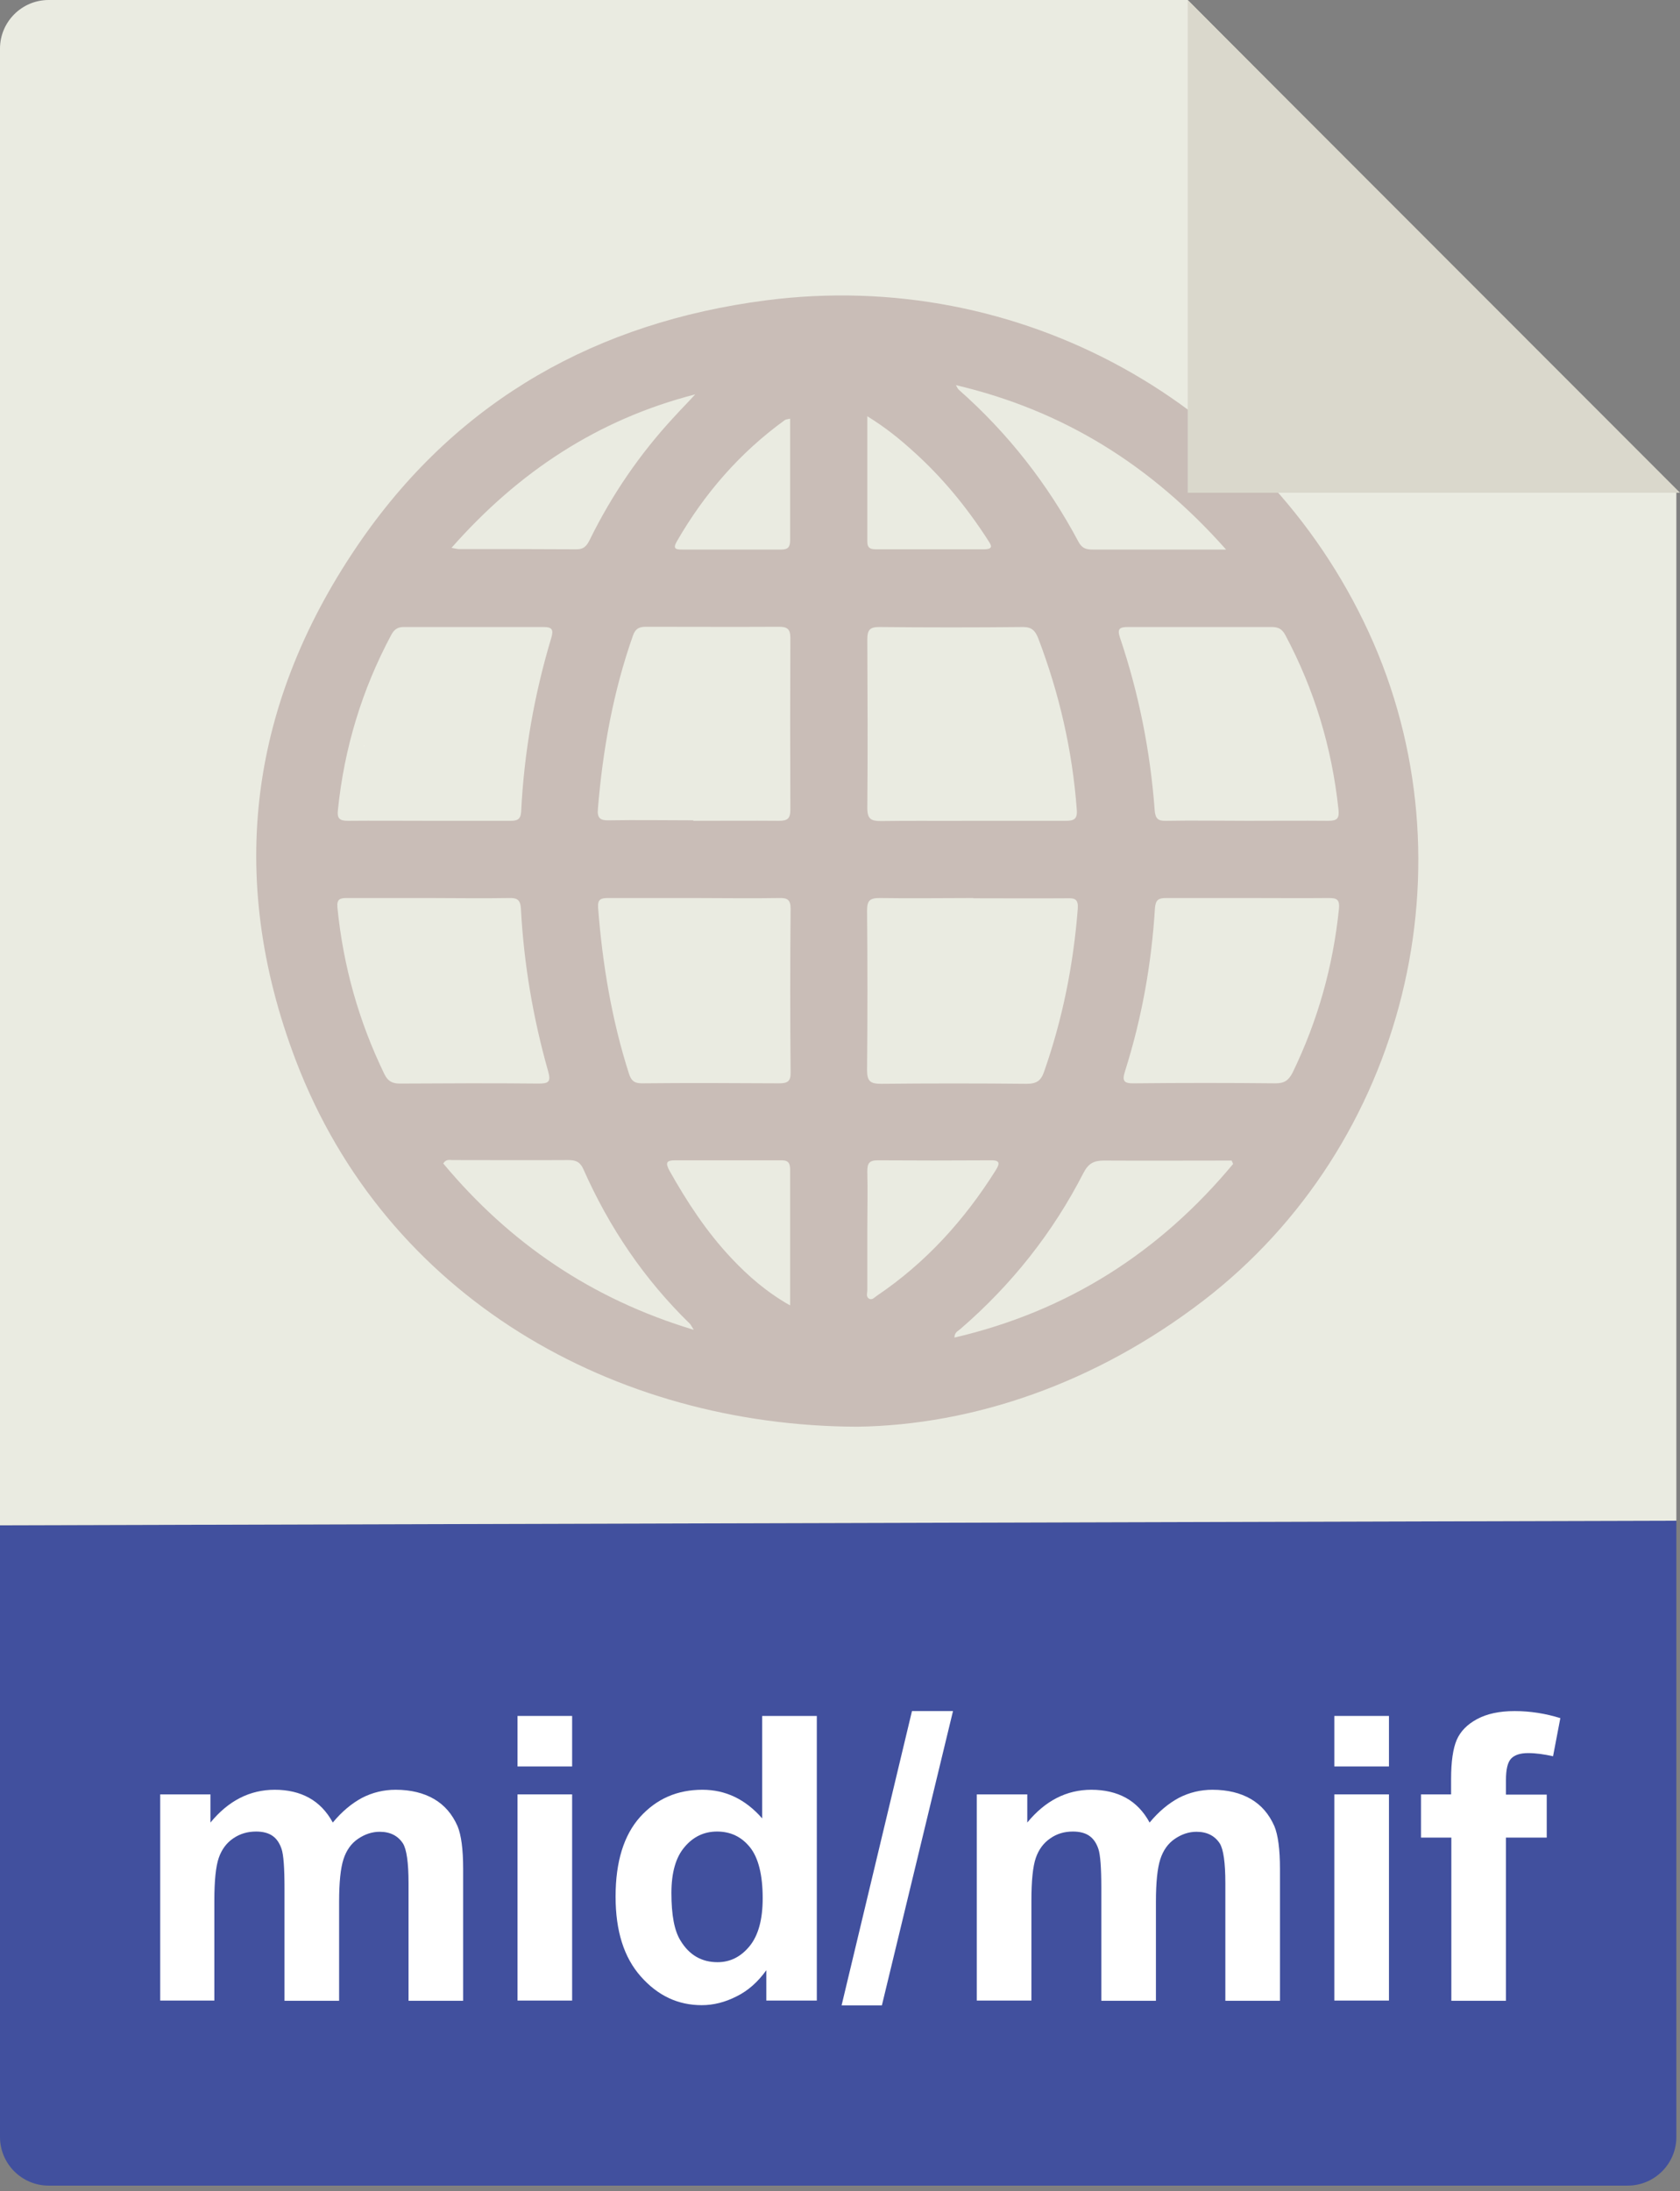 <?xml version="1.0" encoding="utf-8"?>
<!-- Generator: Adobe Illustrator 28.1.0, SVG Export Plug-In . SVG Version: 6.00 Build 0)  -->
<svg version="1.1" id="Layer_1" xmlns="http://www.w3.org/2000/svg" xmlns:xlink="http://www.w3.org/1999/xlink" x="0px" y="0px"
	 viewBox="0 0 69.21 90.23" enable-background="new 0 0 69.21 90.23" xml:space="preserve">
<rect x="0" y="0" width="69.21" height="90.23" fill="#808080" stroke="none"/>
<path fill="#41509E" d="M0,62.81V88c0,1.1,0.9,2,2,2h65.06c1.1,0,2-0.9,2-2V62.62L0.18,62.81H0z"/>
<path fill="#EAEBE1" d="M69.06,62.62V20.28L48.93,0H2C0.9,0,0,0.9,0,2v60.81L69.06,62.62z"/>
<g>
	<path fill="#C9BDB7" d="M35.32,58.75c-10-0.03-19.41-5.3-23.14-15.1c-2.89-7.6-1.89-14.82,2.73-21.45
		c4.02-5.76,9.71-8.93,16.63-9.83c10.45-1.36,20.48,4.2,24.84,13.65c4.4,9.54,1.53,21.15-6.82,27.55
		C45.12,56.97,40.1,58.68,35.32,58.75z M40.04,33.8c1.29,0,2.57,0,3.86,0c0.33,0,0.49-0.06,0.46-0.45
		c-0.18-2.44-0.72-4.79-1.59-7.07c-0.12-0.3-0.26-0.46-0.62-0.46c-1.98,0.02-3.95,0.02-5.93,0c-0.38,0-0.49,0.12-0.49,0.5
		c0.01,2.32,0.02,4.64,0,6.96c0,0.46,0.17,0.53,0.57,0.53C37.55,33.79,38.8,33.81,40.04,33.8L40.04,33.8z M40.1,36.98
		c-1.29,0-2.57,0.02-3.86,0c-0.4,0-0.52,0.1-0.52,0.51c0.02,2.19,0.02,4.38,0,6.58c0,0.47,0.15,0.56,0.59,0.56
		c1.99-0.02,3.99-0.02,5.98,0c0.42,0,0.6-0.13,0.73-0.52c0.76-2.17,1.2-4.39,1.38-6.68c0.03-0.4-0.11-0.45-0.44-0.44
		c-1.29,0.01-2.57,0-3.86,0V36.98z M28.56,33.8c1.18,0,2.36-0.01,3.53,0c0.35,0,0.47-0.09,0.47-0.46c-0.01-2.36-0.01-4.71,0-7.07
		c0-0.37-0.13-0.46-0.47-0.46c-1.83,0.01-3.66,0-5.49,0c-0.27,0-0.42,0.08-0.52,0.35c-0.82,2.32-1.25,4.72-1.45,7.16
		c-0.03,0.36,0.09,0.47,0.45,0.46c1.16-0.02,2.32,0,3.48,0V33.8z M51.4,33.8c1.11,0,2.21-0.01,3.32,0c0.37,0,0.46-0.1,0.42-0.47
		c-0.27-2.54-0.99-4.93-2.19-7.18c-0.13-0.24-0.28-0.33-0.55-0.33c-1.98,0-3.95,0-5.93,0c-0.33,0-0.46,0.06-0.33,0.44
		c0.78,2.31,1.25,4.69,1.43,7.12c0.03,0.33,0.14,0.43,0.46,0.42C49.15,33.78,50.28,33.8,51.4,33.8z M17.65,33.8
		c1.12,0,2.25,0,3.37,0c0.27,0,0.43-0.04,0.45-0.38c0.12-2.43,0.54-4.82,1.24-7.15c0.1-0.34,0.04-0.45-0.32-0.45
		c-1.92,0-3.84,0-5.76,0c-0.25,0-0.39,0.1-0.51,0.32c-1.21,2.26-1.94,4.67-2.2,7.22c-0.04,0.35,0.08,0.44,0.41,0.44
		C15.43,33.79,16.54,33.8,17.65,33.8L17.65,33.8z M28.61,36.98c-1.18,0-2.36,0-3.54,0c-0.31,0-0.46,0.04-0.43,0.41
		c0.18,2.32,0.56,4.6,1.27,6.82c0.09,0.28,0.21,0.4,0.53,0.4c1.89-0.02,3.77-0.01,5.66,0c0.34,0,0.48-0.08,0.47-0.45
		c-0.02-2.25-0.02-4.5,0-6.74c0-0.38-0.14-0.45-0.48-0.44C30.93,37,29.77,36.98,28.61,36.98z M51.41,36.98c-1.12,0-2.25,0-3.37,0
		c-0.31,0-0.43,0.07-0.46,0.41c-0.14,2.29-0.54,4.53-1.23,6.71c-0.14,0.43-0.04,0.52,0.39,0.51c1.94-0.02,3.88-0.02,5.81,0
		c0.37,0,0.54-0.13,0.7-0.44c1.04-2.14,1.67-4.39,1.91-6.75c0.04-0.41-0.12-0.44-0.44-0.44C53.62,36.99,52.51,36.98,51.41,36.98z
		 M17.66,36.98c-1.12,0-2.25,0-3.37,0c-0.29,0-0.42,0.05-0.39,0.39c0.24,2.41,0.88,4.69,1.94,6.87c0.14,0.28,0.32,0.38,0.63,0.38
		c1.9-0.01,3.81-0.02,5.71,0c0.41,0,0.53-0.06,0.4-0.51c-0.62-2.19-1-4.42-1.12-6.69c-0.02-0.37-0.16-0.45-0.49-0.44
		c-1.11,0.02-2.21,0-3.32,0L17.66,36.98z M50.8,47.93c0,0-0.04-0.09-0.06-0.14c-1.75,0-3.51,0.01-5.26,0c-0.42,0-0.64,0.12-0.84,0.5
		c-1.27,2.48-2.97,4.62-5.08,6.44c-0.09,0.08-0.24,0.13-0.24,0.35C43.99,53.99,47.77,51.57,50.8,47.93L50.8,47.93z M50.51,22.63
		c-3.08-3.47-6.7-5.73-11.13-6.77c0.06,0.1,0.08,0.16,0.12,0.19c2.03,1.79,3.67,3.89,4.94,6.28c0.14,0.25,0.31,0.3,0.57,0.3
		c1.32,0,2.64,0,3.97,0C49.44,22.63,49.9,22.63,50.51,22.63L50.51,22.63z M28.58,54.76c-0.1-0.16-0.12-0.21-0.16-0.25
		c-1.88-1.83-3.32-3.96-4.38-6.35c-0.13-0.3-0.3-0.39-0.62-0.39c-1.59,0.01-3.19,0-4.78,0c-0.12,0-0.26-0.05-0.38,0.14
		C20.99,51.18,24.36,53.49,28.58,54.76L28.58,54.76z M28.64,16.24c-4.01,1.03-7.28,3.19-10.04,6.32c0.17,0.03,0.24,0.05,0.31,0.05
		c1.61,0,3.22,0,4.84,0.01c0.32,0,0.43-0.16,0.55-0.4c0.91-1.85,2.06-3.53,3.46-5.04C28.05,16.86,28.35,16.56,28.64,16.24
		L28.64,16.24z M35.73,50.67c0,0.82,0,1.63,0,2.45c0,0.12-0.06,0.27,0.06,0.35c0.13,0.09,0.24-0.05,0.33-0.11
		c2.02-1.36,3.61-3.12,4.9-5.17c0.16-0.26,0.2-0.42-0.2-0.41c-1.56,0.01-3.12,0.01-4.67,0c-0.35,0-0.42,0.14-0.42,0.45
		C35.75,49.04,35.73,49.86,35.73,50.67L35.73,50.67z M32.55,53.74c0-1.93,0-3.76,0-5.59c0-0.29-0.11-0.38-0.39-0.37
		c-1.45,0-2.9,0-4.35,0c-0.36,0-0.4,0.1-0.24,0.41c0.73,1.3,1.54,2.54,2.57,3.63c0.68,0.72,1.43,1.38,2.4,1.93L32.55,53.74z
		 M35.73,17.14c0,1.8,0,3.48,0,5.16c0,0.29,0.15,0.32,0.38,0.32c1.47,0,2.94,0,4.41,0c0.46,0,0.3-0.19,0.16-0.41
		c-0.86-1.33-1.86-2.55-3.04-3.61C37.08,18.09,36.49,17.61,35.73,17.14L35.73,17.14z M32.55,17.24c-0.12,0.03-0.18,0.03-0.22,0.06
		c-1.85,1.34-3.31,3.02-4.45,5c-0.18,0.31-0.02,0.33,0.22,0.33c1.36,0,2.72,0,4.08,0c0.29,0,0.37-0.11,0.37-0.38
		C32.55,20.6,32.55,18.95,32.55,17.24z"/>
	<path fill="none" d="M15.02,30.69c0.22-1.7,1.09-3.13,1.88-4.59c0.7-1.29,1.68-2.4,2.55-3.58c1.21-1.62,2.97-1.79,4.74-2.04
		c4.46-0.61,8.03,1.27,11.21,4.09c2.67,2.37,5.2,4.89,7.85,7.28c2.87,2.59,5.93,4.93,9.36,6.75c1.12,0.59,2.28,1.11,3.51,1.43
		c0.49,0.13,0.76,0.29,0.57,0.88c-0.18,0.54-0.3,1.11-0.38,1.68c-0.11,0.91-0.64,0.99-1.39,0.84c-2.47-0.48-4.84-1.27-7.12-2.32
		c-4.49-2.08-8.53-4.91-12.56-7.72c-2.85-1.99-5.69-4.01-8.77-5.66c-3.49-1.86-6.57-1.33-9.46,1.2c-0.67,0.59-1.34,1.17-2.01,1.75
		v0.01H15.02z"/>
	<path fill="none" d="M53.66,47.58c-0.97,1.55-2.07,2.68-3.21,3.77c-0.2,0.19-0.45,0.25-0.7,0.32c-6.2,1.82-12.4,1.88-18.62,0.13
		c-0.91-0.26-1.81-0.59-2.77-0.58c-1.5,0-2.04,0.55-1.94,2.05c0.04,0.51,0.18,1.01,0.3,1.64c-1.05-0.33-1.89-0.91-2.73-1.46
		c-3-1.99-5.38-4.58-7.08-7.76c-0.73-1.36,0.12-2.91,1.69-3.08c0.7-0.08,1.37,0.06,2.03,0.28c2.87,0.96,5.58,2.31,8.41,3.37
		c4.86,1.81,9.84,3.01,15.05,3.07c2.96,0.03,5.83-0.57,8.64-1.46C52.97,47.79,53.21,47.72,53.66,47.58L53.66,47.58z"/>
	<path fill="none" d="M28.13,16.48c1.76-0.68,3.36-1.01,4.98-1.15c7.13-0.6,13.19,1.67,18.1,6.9c2.12,2.25,3.59,4.91,4.61,7.82
		c0.31,0.87-0.09,1.36-0.63,1.87s-1.15,0.62-1.83,0.3c-1.04-0.5-1.8-1.33-2.52-2.19c-1.62-1.92-2.85-4.11-4.4-6.08
		c-3.76-4.77-8.62-7.41-14.77-7.47C30.58,16.47,29.48,16.48,28.13,16.48z"/>
	<path fill="#F4F4F4" d="M15.01,30.68c0,0-0.03,0.04-0.04,0.06c0.02-0.02,0.03-0.03,0.05-0.05v-0.01H15.01z"/>
</g>
<polygon fill="#DAD8CC" points="48.93,0 69.21,20.29 48.93,20.29 "/>
<g>
	<path fill="#FFFFFF" d="M6.6,73.89h2.07v1.16c0.74-0.9,1.62-1.35,2.65-1.35c0.54,0,1.01,0.11,1.41,0.33
		c0.4,0.22,0.73,0.56,0.98,1.02c0.37-0.45,0.78-0.79,1.21-1.02c0.43-0.22,0.89-0.33,1.38-0.33c0.62,0,1.15,0.13,1.58,0.38
		c0.43,0.25,0.75,0.62,0.97,1.12c0.15,0.36,0.23,0.95,0.23,1.76v5.43h-2.25v-4.85c0-0.84-0.08-1.39-0.23-1.63
		c-0.21-0.32-0.53-0.48-0.96-0.48c-0.31,0-0.61,0.1-0.89,0.29c-0.28,0.19-0.48,0.47-0.6,0.84c-0.12,0.37-0.18,0.96-0.18,1.75v4.08
		h-2.25v-4.65c0-0.83-0.04-1.36-0.12-1.6c-0.08-0.24-0.2-0.42-0.37-0.54c-0.17-0.12-0.4-0.18-0.68-0.18c-0.35,0-0.66,0.09-0.94,0.28
		s-0.48,0.46-0.6,0.81c-0.12,0.35-0.18,0.94-0.18,1.75v4.12H6.6V73.89z"/>
	<path fill="#FFFFFF" d="M21.32,72.74v-2.08h2.25v2.08H21.32z M21.32,82.38v-8.49h2.25v8.49H21.32z"/>
	<path fill="#FFFFFF" d="M33.66,82.38h-2.09v-1.25c-0.35,0.49-0.76,0.85-1.23,1.08c-0.47,0.24-0.95,0.36-1.43,0.36
		c-0.98,0-1.81-0.39-2.51-1.18c-0.7-0.79-1.04-1.88-1.04-3.29c0-1.44,0.34-2.53,1.01-3.28c0.68-0.75,1.53-1.12,2.57-1.12
		c0.95,0,1.77,0.39,2.46,1.18v-4.22h2.25V82.38z M27.66,77.95c0,0.91,0.12,1.56,0.38,1.97c0.36,0.59,0.87,0.88,1.52,0.88
		c0.52,0,0.96-0.22,1.32-0.66c0.36-0.44,0.54-1.1,0.54-1.97c0-0.97-0.18-1.68-0.53-2.11c-0.35-0.43-0.8-0.64-1.35-0.64
		c-0.53,0-0.98,0.21-1.34,0.64C27.84,76.48,27.66,77.11,27.66,77.95z"/>
	<path fill="#FFFFFF" d="M34.67,82.58l2.9-12.12h1.69l-2.93,12.12H34.67z"/>
	<path fill="#FFFFFF" d="M40.25,73.89h2.07v1.16c0.74-0.9,1.62-1.35,2.64-1.35c0.54,0,1.02,0.11,1.42,0.33
		c0.4,0.22,0.73,0.56,0.98,1.02c0.37-0.45,0.78-0.79,1.21-1.02c0.43-0.22,0.89-0.33,1.38-0.33c0.62,0,1.15,0.13,1.58,0.38
		c0.43,0.25,0.75,0.62,0.97,1.12c0.15,0.36,0.23,0.95,0.23,1.76v5.43h-2.25v-4.85c0-0.84-0.08-1.39-0.23-1.63
		c-0.21-0.32-0.53-0.48-0.96-0.48c-0.31,0-0.61,0.1-0.89,0.29c-0.28,0.19-0.48,0.47-0.6,0.84c-0.12,0.37-0.18,0.96-0.18,1.75v4.08
		h-2.25v-4.65c0-0.83-0.04-1.36-0.12-1.6c-0.08-0.24-0.2-0.42-0.37-0.54s-0.4-0.18-0.68-0.18c-0.35,0-0.66,0.09-0.93,0.28
		c-0.28,0.19-0.48,0.46-0.6,0.81s-0.18,0.94-0.18,1.75v4.12h-2.25V73.89z"/>
	<path fill="#FFFFFF" d="M54.97,72.74v-2.08h2.25v2.08H54.97z M54.97,82.38v-8.49h2.25v8.49H54.97z"/>
	<path fill="#FFFFFF" d="M58.53,73.89h1.25v-0.64c0-0.71,0.08-1.25,0.23-1.6c0.15-0.35,0.43-0.64,0.84-0.86
		c0.41-0.22,0.92-0.33,1.55-0.33c0.64,0,1.27,0.1,1.88,0.29l-0.3,1.57c-0.36-0.08-0.7-0.13-1.03-0.13c-0.33,0-0.56,0.08-0.7,0.23
		c-0.14,0.15-0.21,0.44-0.21,0.88v0.6h1.68v1.77h-1.68v6.72h-2.25v-6.72h-1.25V73.89z"/>
</g>
</svg>
